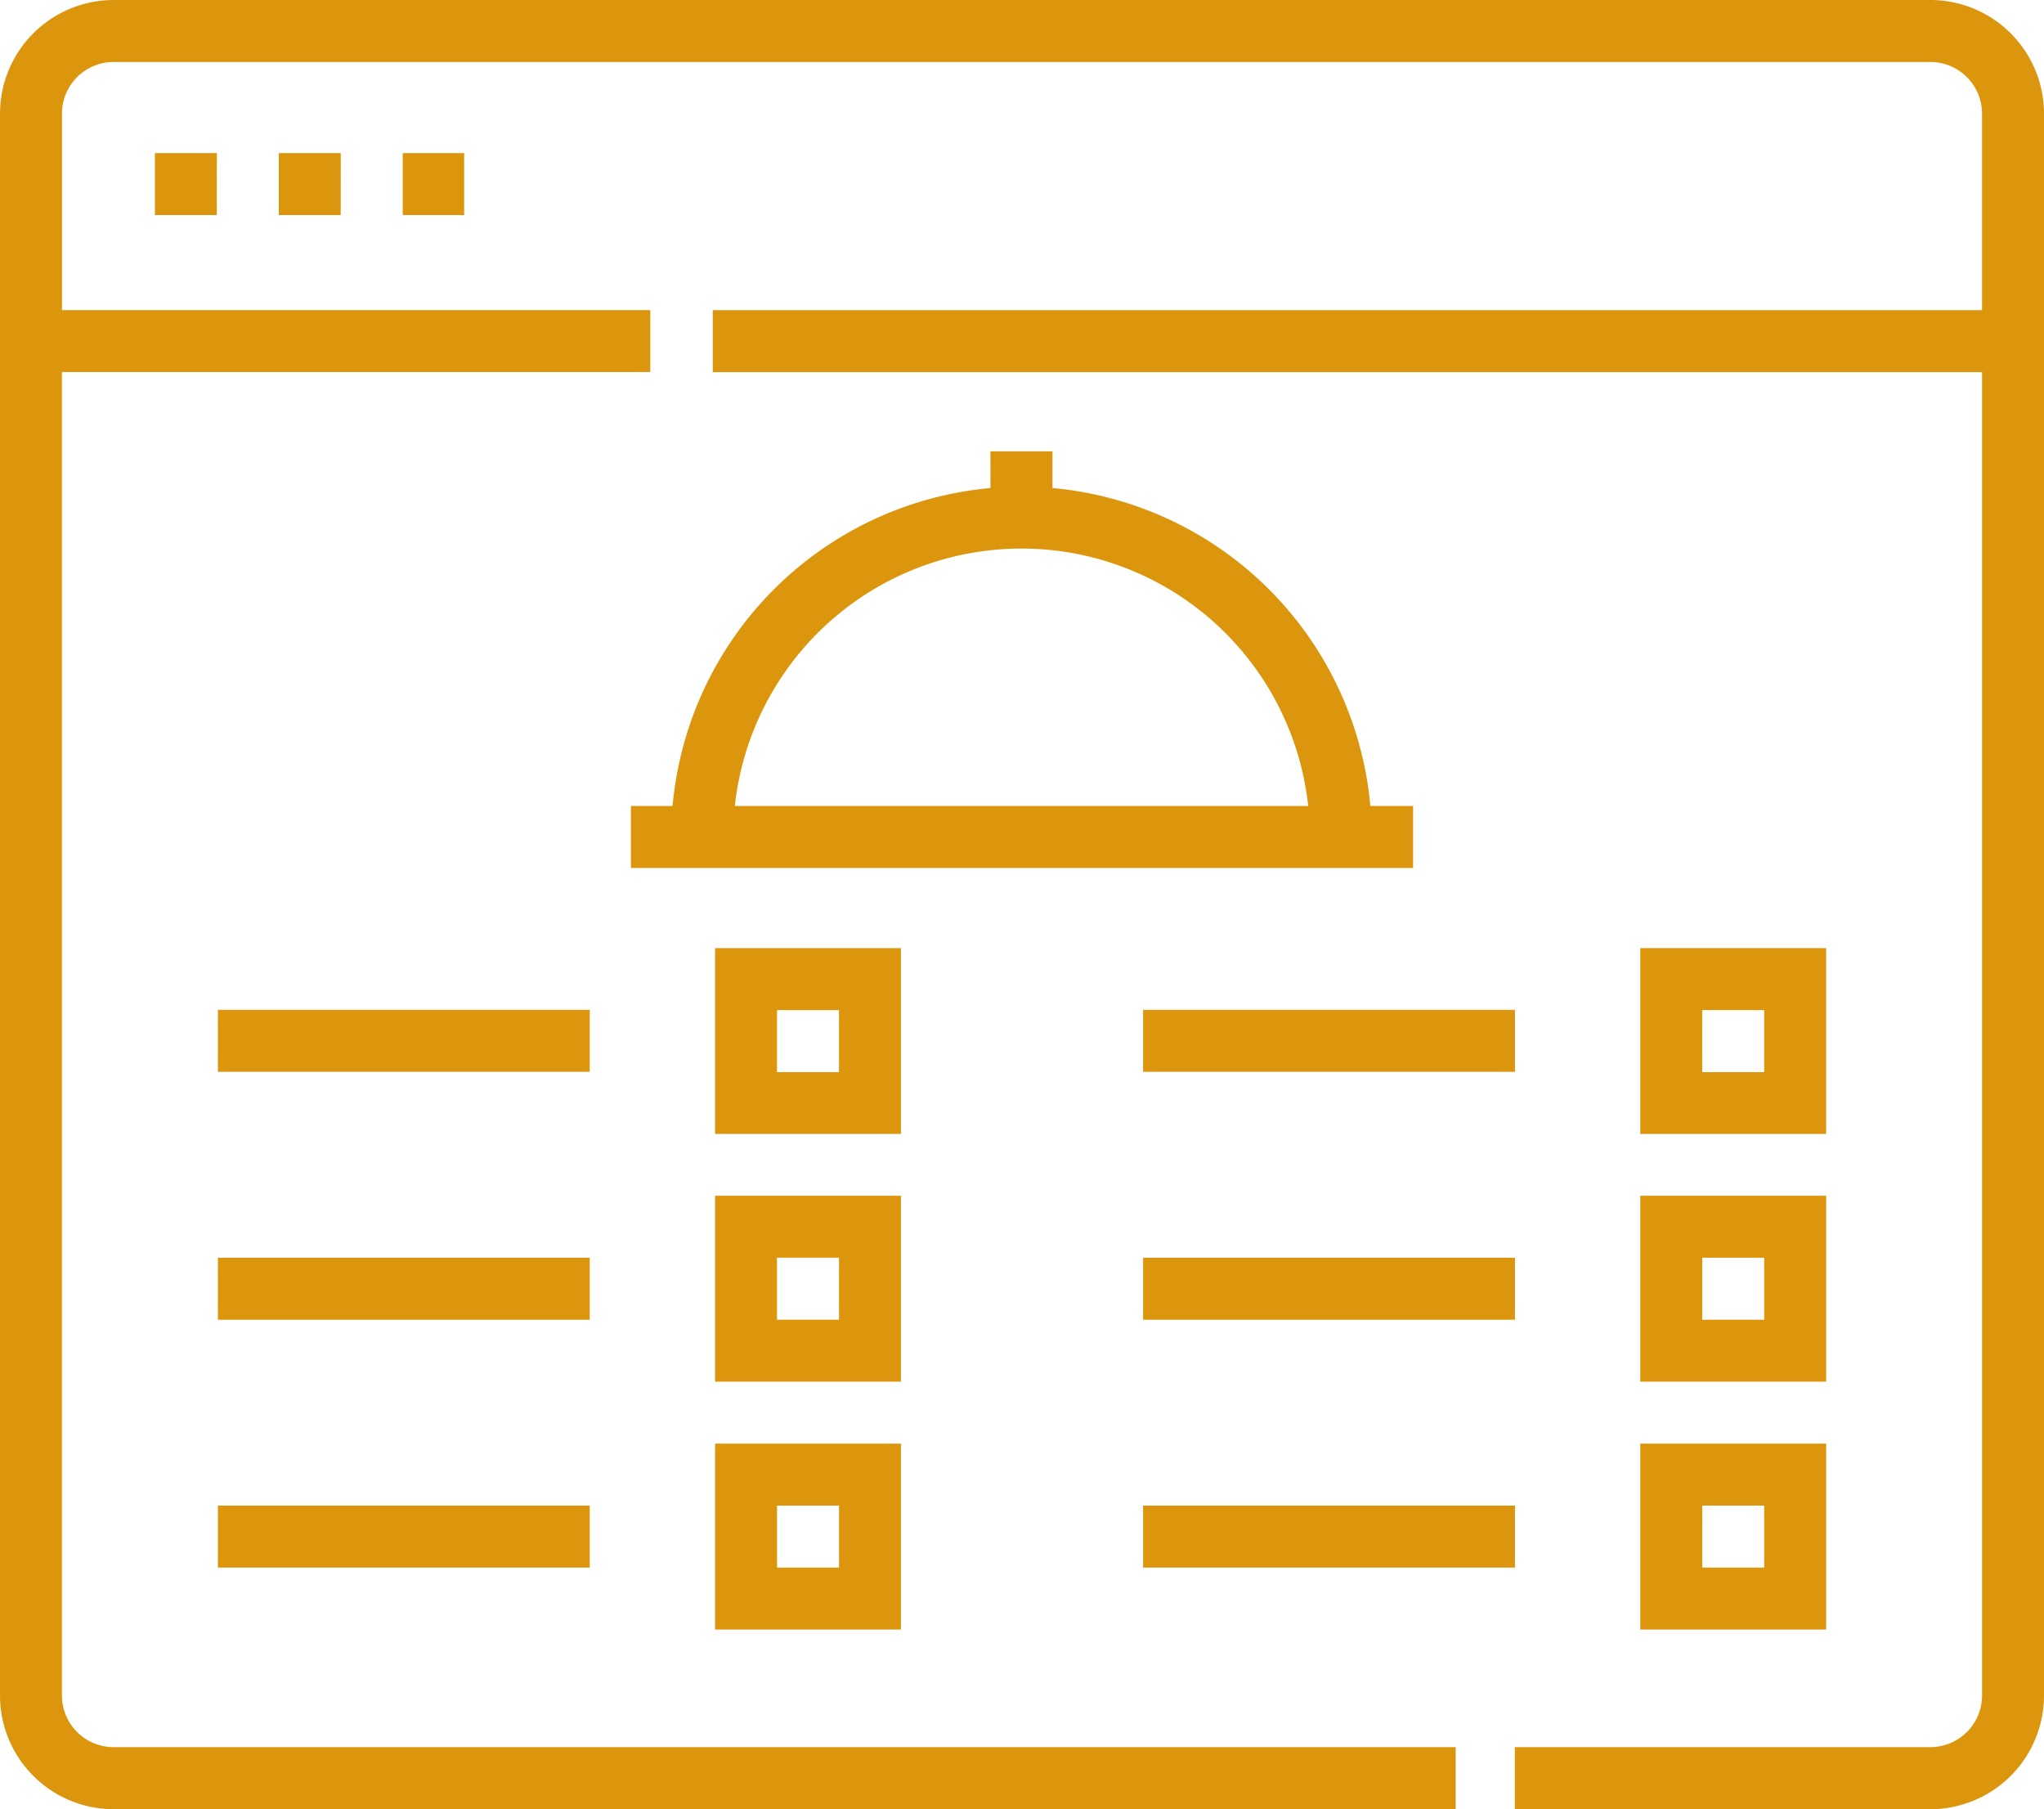 <svg xmlns="http://www.w3.org/2000/svg" width="66.231" height="58.605" viewBox="0 0 66.231 58.605">
  <g id="Group_1072" data-name="Group 1072" transform="translate(0 -28.492)">
    <g id="Group_1070" data-name="Group 1070" transform="translate(0 28.492)">
      <path id="Path_3425" data-name="Path 3425" d="M178.095,151.245v-2.008H176.71a11.365,11.365,0,0,0-10.3-10.3v-1.189H164.4v1.189a11.365,11.365,0,0,0-10.3,10.3H152.75v2.008h25.345Zm-21.977-2.008a9.343,9.343,0,0,1,18.578,0Z" transform="translate(-132.307 -123.127)" fill="#db960e"/>
      <path id="Path_3426" data-name="Path 3426" d="M52.75,272.92H64.8v2.008H52.75Z" transform="translate(-45.69 -240.207)" fill="#db960e"/>
      <path id="Path_3427" data-name="Path 3427" d="M52.75,332.92H64.8v2.008H52.75Z" transform="translate(-45.69 -292.177)" fill="#db960e"/>
      <path id="Path_3428" data-name="Path 3428" d="M52.75,392.92H64.8v2.008H52.75Z" transform="translate(-45.69 -344.147)" fill="#db960e"/>
      <path id="Path_3429" data-name="Path 3429" d="M179.148,257.982h-6.023V264h6.023ZM177.14,262h-2.008V259.99h2.008Z" transform="translate(-149.955 -227.268)" fill="#db960e"/>
      <path id="Path_3430" data-name="Path 3430" d="M179.148,317.92h-6.023v6.023h6.023Zm-2.008,4.015h-2.008v-2.008h2.008Z" transform="translate(-149.955 -279.185)" fill="#db960e"/>
      <path id="Path_3431" data-name="Path 3431" d="M173.125,383.943h6.023V377.92h-6.023Zm2.008-4.015h2.008v2.008h-2.008Z" transform="translate(-149.955 -331.155)" fill="#db960e"/>
      <path id="Path_3432" data-name="Path 3432" d="M276.75,272.92H288.8v2.008H276.75Z" transform="translate(-239.711 -240.207)" fill="#db960e"/>
      <path id="Path_3433" data-name="Path 3433" d="M276.75,332.92H288.8v2.008H276.75Z" transform="translate(-239.711 -292.177)" fill="#db960e"/>
      <path id="Path_3434" data-name="Path 3434" d="M276.75,392.92H288.8v2.008H276.75Z" transform="translate(-239.711 -344.147)" fill="#db960e"/>
      <path id="Path_3435" data-name="Path 3435" d="M403.148,257.982h-6.023V264h6.023ZM401.14,262h-2.008V259.99h2.008Z" transform="translate(-343.976 -227.268)" fill="#db960e"/>
      <path id="Path_3436" data-name="Path 3436" d="M397.125,323.943h6.023V317.92h-6.023Zm2.008-4.015h2.008v2.008h-2.008Z" transform="translate(-343.976 -279.185)" fill="#db960e"/>
      <path id="Path_3437" data-name="Path 3437" d="M397.125,383.943h6.023V377.92h-6.023Zm2.008-4.015h2.008v2.008h-2.008Z" transform="translate(-343.976 -331.155)" fill="#db960e"/>
      <path id="Path_3438" data-name="Path 3438" d="M62.551,28.492H3.68A3.685,3.685,0,0,0,0,32.172V83.416A3.685,3.685,0,0,0,3.68,87.1H47.168V85.089H3.68a1.675,1.675,0,0,1-1.673-1.673V40.545H21.071V38.538H2.008V32.172A1.675,1.675,0,0,1,3.68,30.5h58.87a1.675,1.675,0,0,1,1.673,1.673v6.366H23.095v2.008H64.224V83.416a1.675,1.675,0,0,1-1.673,1.673H49.084V87.1H62.551a3.685,3.685,0,0,0,3.68-3.68V32.172a3.685,3.685,0,0,0-3.68-3.68Z" transform="translate(0 -28.492)" fill="#db960e"/>
    </g>
    <g id="Group_1071" data-name="Group 1071" transform="translate(5.019 33.452)">
      <path id="Path_3439" data-name="Path 3439" d="M47.521,67.563H45.53V65.555h1.991Zm-4,0H41.515V65.555h2.008Zm-4.015,0H37.5V65.555h2.008Z" transform="translate(-37.5 -65.555)" fill="#db960e"/>
    </g>
  </g>
</svg>
